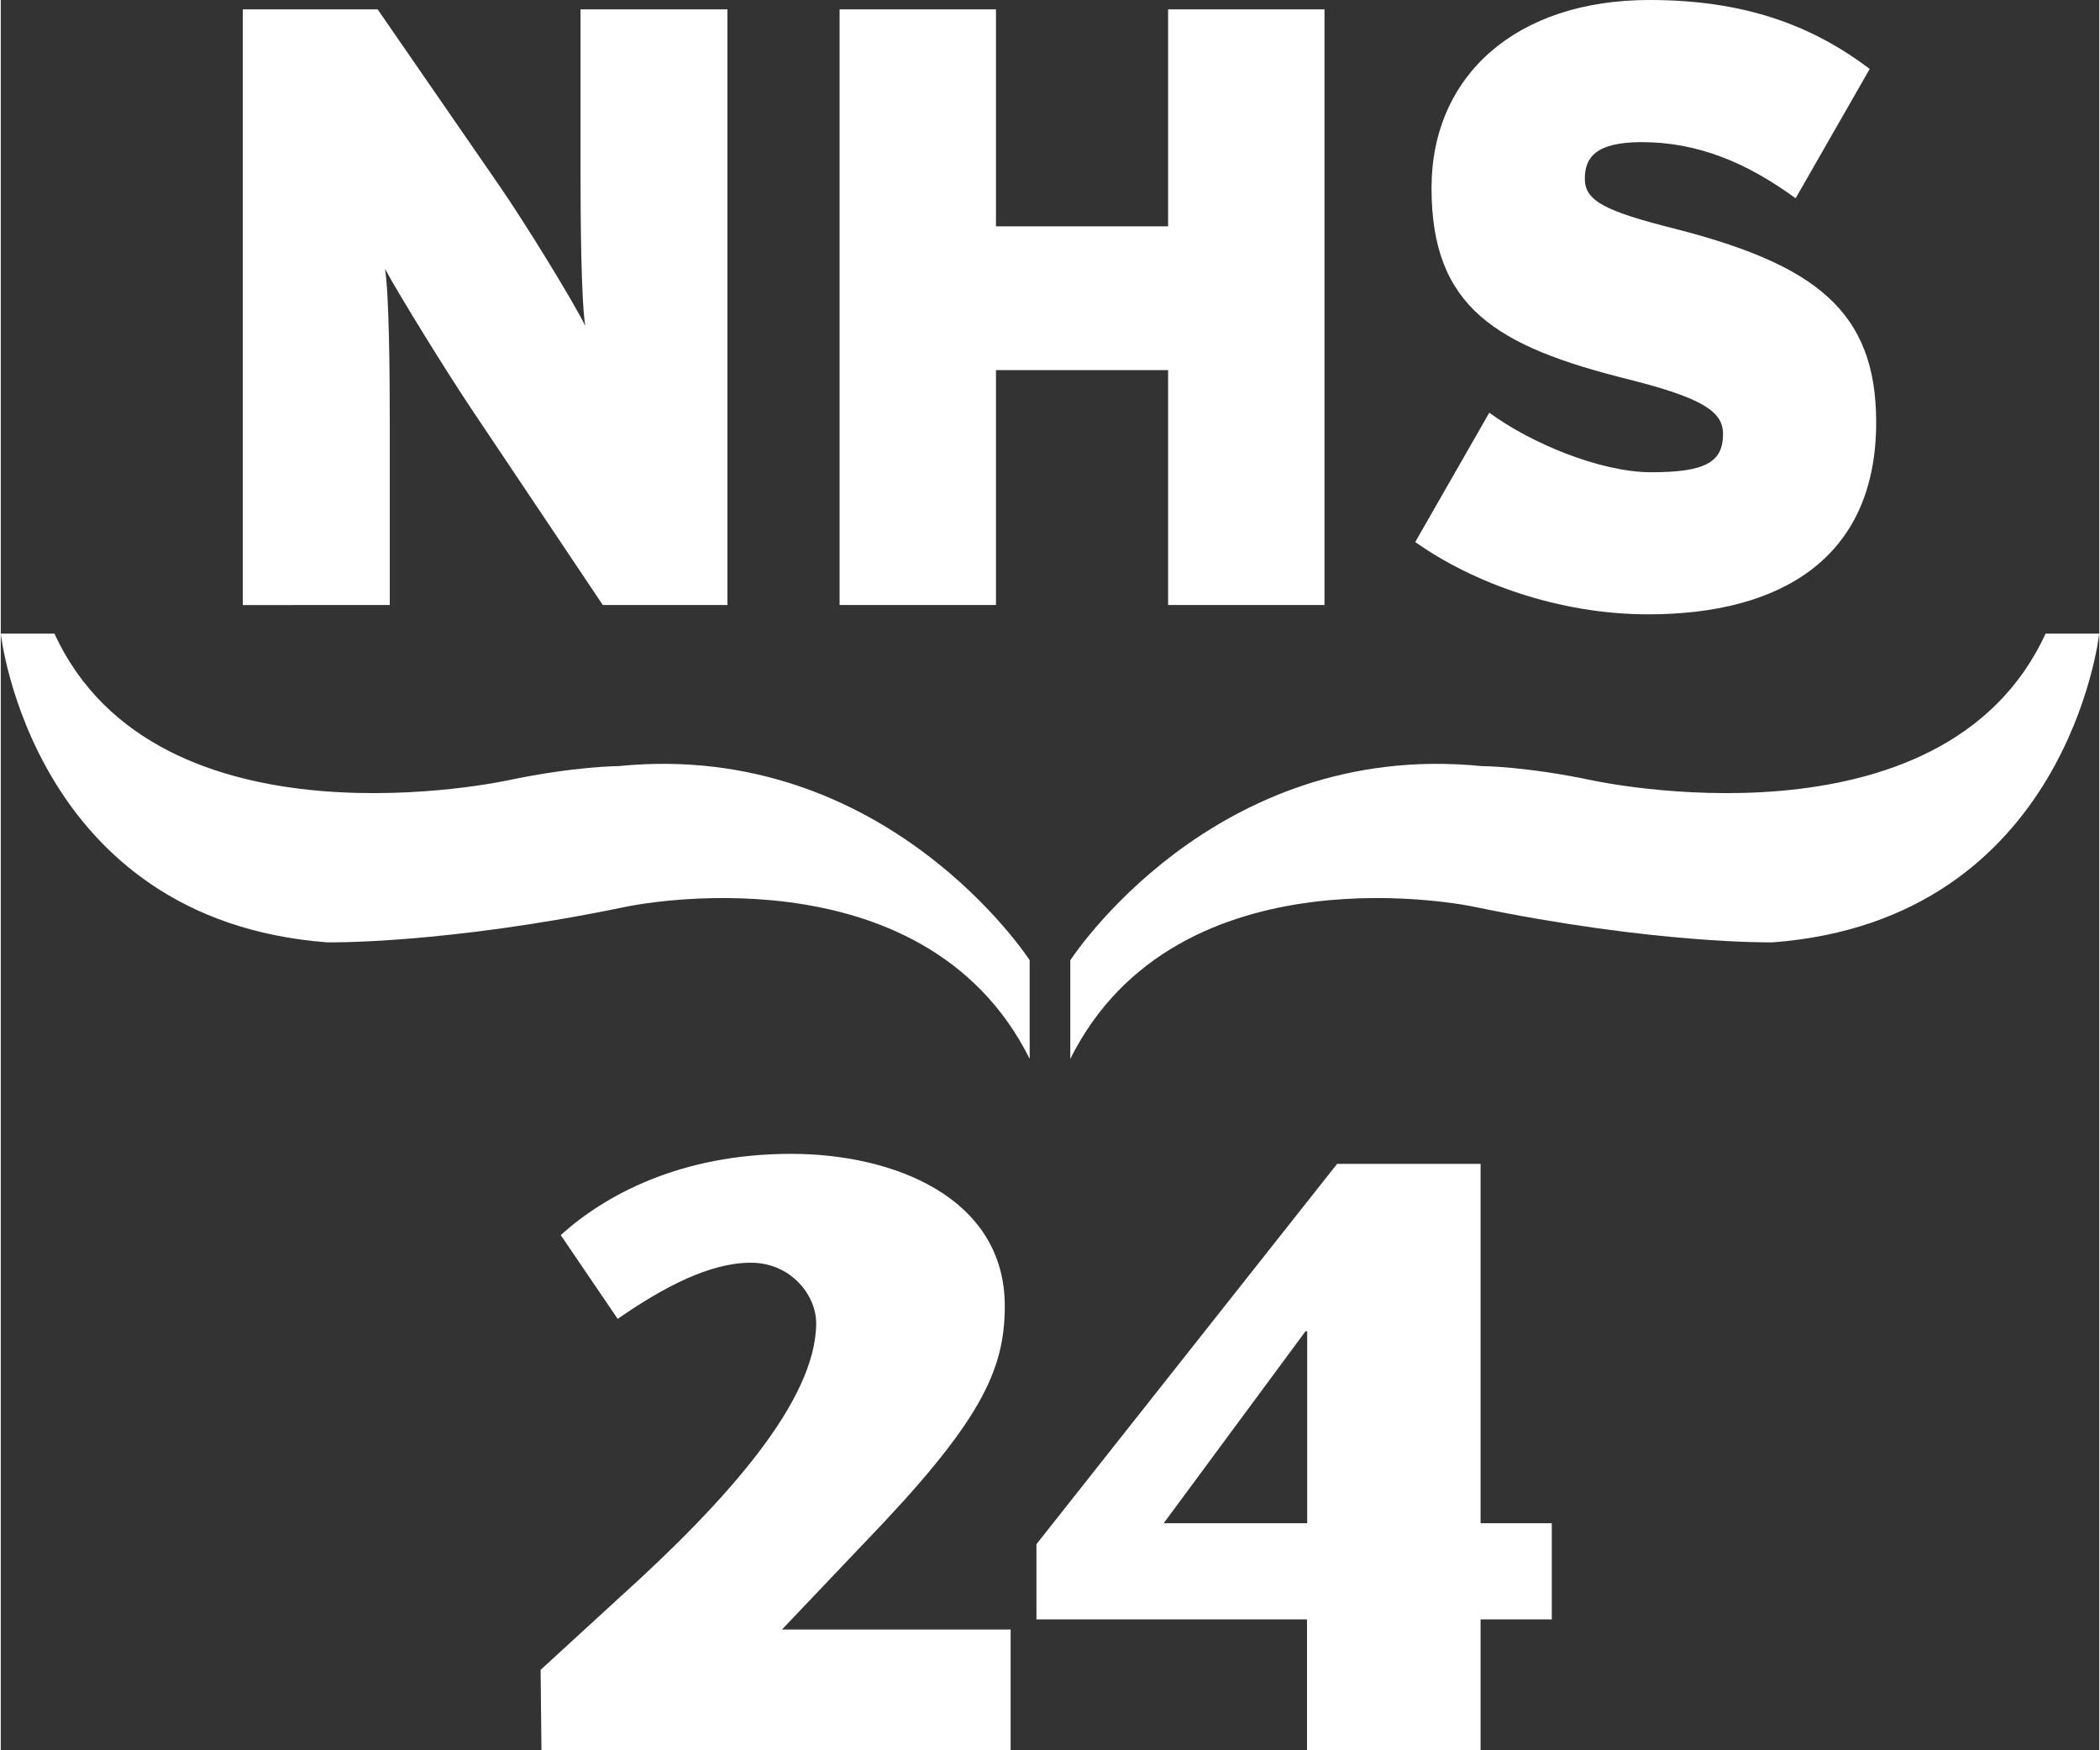 <svg id="Layer_1" data-name="Layer 1" xmlns="http://www.w3.org/2000/svg" viewBox="0 0 509.89 425.22" width="510" height="425"><rect x="0" y="0" width="509.89" height="425.22" fill="#333333" stroke="none"/><defs><style>.cls-1{fill:#fff;}</style></defs><title>nhs-24--white</title><path class="cls-1" d="M190.71,358.56l-32-47.75c-5.95-8.89-17.46-27.49-20.91-33.9,1,6.41,1.15,25.63,1.15,37.42v44.24H103.23V213.85H136l29.54,42.79c6.14,8.89,18,28.11,20.91,34.11-1-6.41-1.15-25.63-1.15-37.42V213.85H221V358.56H190.71Z" transform="translate(-44.43 -211.58)"/><path class="cls-1" d="M328.07,358.56V301.5H286.25v57.06h-38V213.85h38v52.71h41.82V213.85h38V358.56h-38Z" transform="translate(-44.43 -211.58)"/><path class="cls-1" d="M444.71,360.83c-21.68,0-42.59-7.65-56.59-17.57l18-31.42c9.78,7.24,26.86,14.47,39.33,14.47,13.24,0,17.46-2.48,17.46-9.3,0-5.37-4.8-8.68-22.83-13.23-32.42-8.06-48-17.57-48-46.51,0-27.29,20.53-45.69,52.95-45.69,22.83,0,39.33,6,53.52,16.75l-18,31.42c-11.89-8.68-23.79-13.64-37.41-13.64-11.13,0-13.81,3.72-13.81,8.89,0,5.37,4.8,7.86,22.06,12.2,33.77,8.68,48.73,19.85,48.73,46.93C500.15,347.19,476.94,360.83,444.71,360.83Z" transform="translate(-44.43 -211.58)"/><path class="cls-1" d="M175.6,617.26l19.54-17.91c25.44-23,47.42-47.42,47.42-66.35,0-6.72-6.11-14.65-15.87-14.65-10,0-21.17,5.9-32.36,13.64l-13.84-20.35c10.58-9.57,28.9-19.74,56-19.74,24.83,0,51.9,10.58,51.9,37,0,15.87-6.11,28.49-34.4,57.8l-19.74,20.76h55.56V636.8h-114Z" transform="translate(-44.43 -211.58)"/><path class="cls-1" d="M404,581.64h17.3V605H404V636.8H361.82V605H296.08V586.73l73.06-92.4H404v87.31Zm-42.13,0V535h-0.41L327,581.64h34.8Z" transform="translate(-44.43 -211.58)"/><path class="cls-1" d="M44.43,365.52s7.61,69.56,79.35,75c0,0,28.55.5,72.83-8.7,0,0,71.74-15.22,97.83,37V444.87s-34.71-53.69-99.93-47.17c0,0-10.35,0-26.84,3.45,0,0-85.2,18.72-110.19-35.63h-13Z" transform="translate(-44.43 -211.58)"/><path class="cls-1" d="M554.32,365.52s-7.61,69.56-79.35,75c0,0-28.55.5-72.83-8.7,0,0-71.74-15.22-97.83,37V444.87S339,391.18,404.25,397.7c0,0,10.35,0,26.84,3.45,0,0,85.2,18.72,110.19-35.63h13Z" transform="translate(-44.43 -211.58)"/></svg>